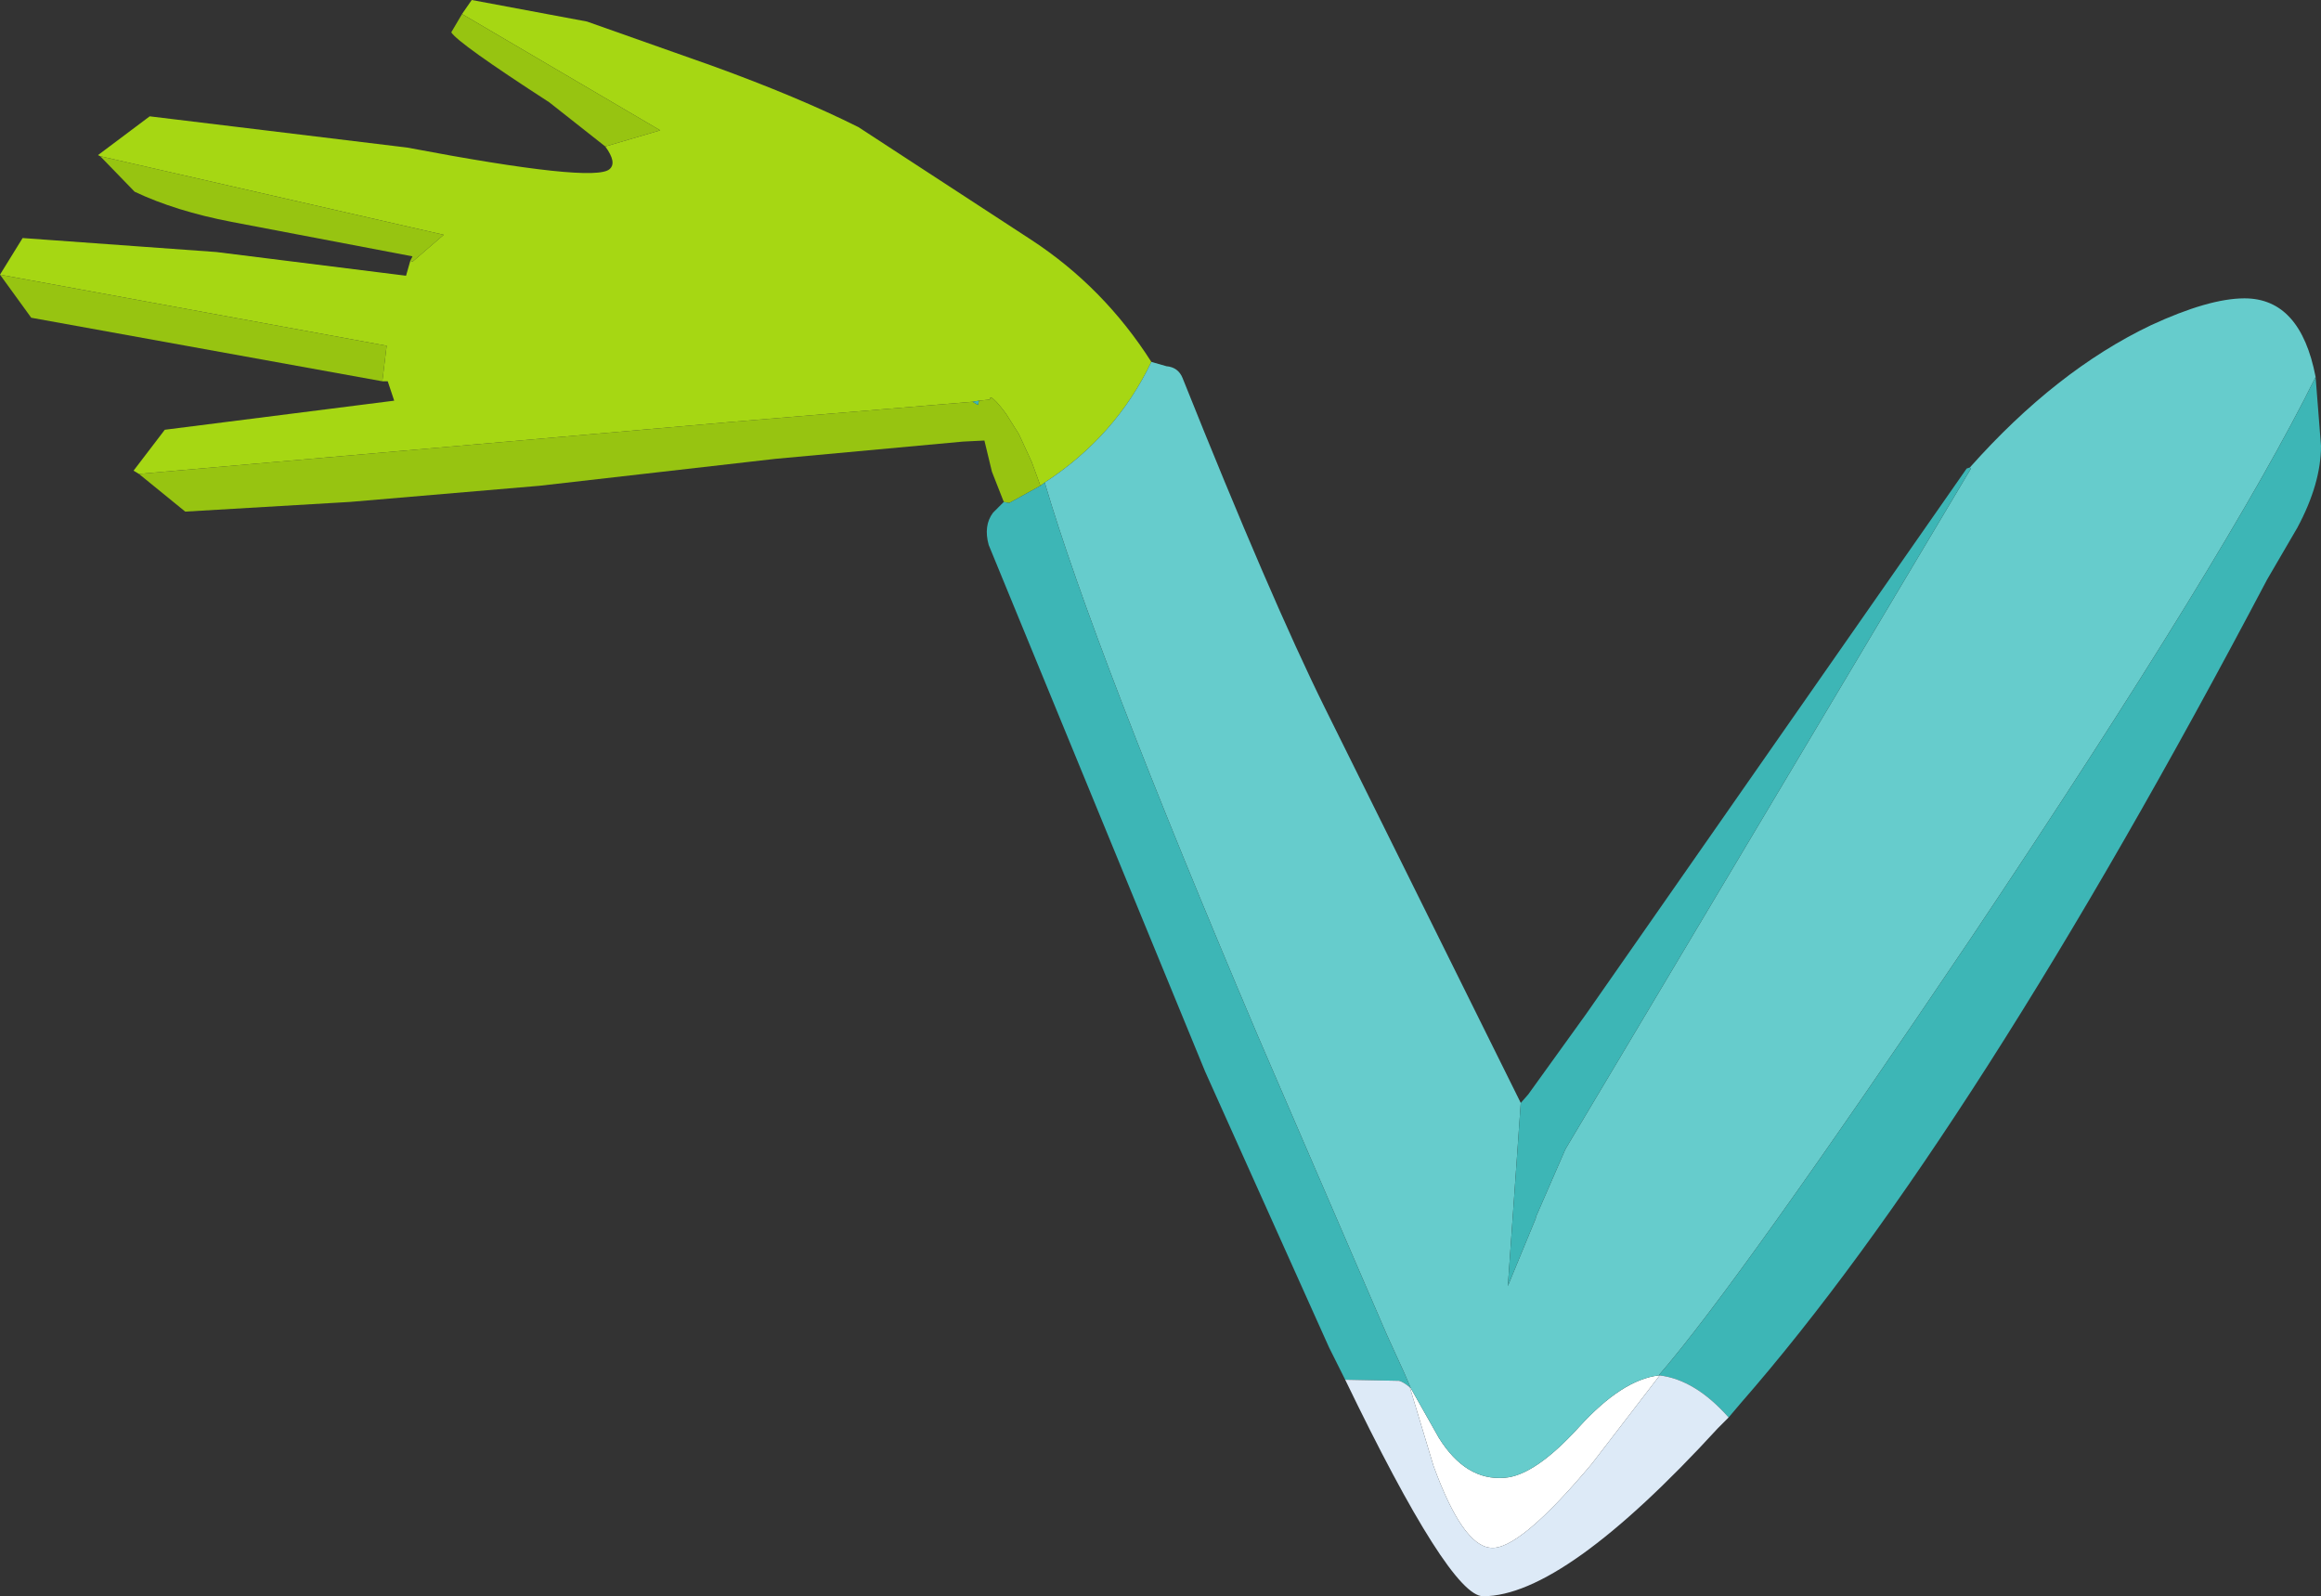 <?xml version="1.0" encoding="UTF-8" standalone="no"?>
<svg xmlns:xlink="http://www.w3.org/1999/xlink" height="74.1px" width="107.75px" xmlns="http://www.w3.org/2000/svg">
  <rect width="100%" height="100%" fill="#333333" stroke="none"/>
  <g transform="matrix(1.0, 0.0, 0.0, 1.0, 85.6, 9.6)">
    <path d="M-80.95 -2.35 L-81.05 -2.4 -78.65 -4.2 -66.7 -2.75 Q-58.0 -1.1 -57.3 -1.75 -56.95 -2.05 -57.5 -2.8 L-54.95 -3.55 -64.15 -8.95 -63.7 -9.6 -58.35 -8.6 -52.55 -6.55 Q-48.55 -5.1 -45.75 -3.7 L-37.7 1.55 Q-34.35 3.75 -32.15 7.2 -33.8 10.65 -37.1 12.8 L-37.3 12.95 -37.7 11.85 -38.3 10.55 -38.9 9.6 Q-39.65 8.6 -39.65 8.95 L-40.15 9.0 -40.45 9.05 -51.8 10.0 -79.15 12.4 -79.4 12.25 -77.95 10.35 -67.3 9.0 -67.6 8.1 -67.85 8.1 -67.65 6.45 -85.6 3.15 -84.55 1.45 -75.55 2.1 -66.75 3.2 -66.55 2.5 -66.45 2.55 -65.0 1.3 -80.95 -2.35" fill="#a6d713" fill-rule="evenodd" stroke="none"/>
    <path d="M-80.95 -2.35 L-65.0 1.3 -66.45 2.55 -66.55 2.5 -66.45 2.3 -74.85 0.7 Q-77.45 0.2 -79.35 -0.7 L-80.95 -2.35 M-85.6 3.15 L-67.65 6.45 -67.85 8.1 -84.15 5.15 -85.6 3.15 M-79.15 12.4 L-51.8 10.0 -40.45 9.05 -40.2 9.2 -40.15 9.0 -39.65 8.95 Q-39.65 8.6 -38.9 9.6 L-38.3 10.55 -37.7 11.85 -37.3 12.95 -38.75 13.75 -39.0 13.7 -39.55 12.3 -39.9 10.85 -40.9 10.9 -49.6 11.7 -60.55 12.95 -69.35 13.7 -77.0 14.15 -79.15 12.4 M-64.15 -8.95 L-54.95 -3.55 -57.5 -2.8 -60.1 -4.85 Q-64.35 -7.6 -64.65 -8.1 L-64.15 -8.95" fill="#97c411" fill-rule="evenodd" stroke="none"/>
    <path d="M-8.6 54.25 L-8.55 54.25 -11.7 58.35 Q-15.1 62.4 -16.4 62.25 -17.7 62.15 -19.05 58.45 L-20.15 54.8 -20.1 54.85 -18.8 57.15 Q-17.55 59.15 -15.75 59.0 -14.35 58.9 -12.3 56.65 -10.3 54.45 -8.6 54.25" fill="#ffffff" fill-rule="evenodd" stroke="none"/>
    <path d="M-37.1 12.8 Q-33.8 10.65 -32.15 7.2 L-31.45 7.4 Q-30.9 7.45 -30.7 7.95 -26.6 18.2 -24.1 23.25 L-15.0 41.6 -15.6 50.1 -14.3 46.95 -14.3 46.9 -12.95 43.8 -12.9 43.7 5.9 12.15 5.85 12.1 Q9.85 7.6 14.25 5.5 16.95 4.25 18.6 4.25 21.2 4.25 21.9 7.9 17.85 16.1 5.9 33.95 -4.95 50.05 -8.6 54.25 -10.3 54.45 -12.3 56.65 -14.35 58.9 -15.75 59.0 -17.55 59.15 -18.8 57.15 L-20.1 54.85 -20.4 54.15 -21.2 52.4 -27.2 38.5 Q-34.8 20.6 -37.1 12.8" fill="#66cccc" fill-rule="evenodd" stroke="none"/>
    <path d="M-40.45 9.05 L-40.15 9.0 -40.2 9.2 -40.45 9.05 M-37.3 12.95 L-37.1 12.8 Q-34.8 20.6 -27.2 38.5 L-21.2 52.4 -20.4 54.15 -20.1 54.85 -20.15 54.8 Q-20.45 54.55 -20.65 54.5 L-23.15 54.45 -23.9 52.95 -29.65 40.15 -39.7 15.7 Q-39.95 14.8 -39.5 14.2 L-39.0 13.7 -38.75 13.75 -37.3 12.95 M21.9 7.9 L22.15 11.1 Q22.15 12.85 21.05 14.9 L19.65 17.3 Q6.0 43.2 -4.8 55.55 L-5.35 56.2 Q-6.9 54.45 -8.55 54.25 L-8.6 54.25 Q-4.95 50.05 5.9 33.95 17.85 16.1 21.9 7.9 M5.85 12.1 L5.9 12.15 -12.9 43.7 -12.95 43.8 -14.3 46.9 -14.3 46.95 -15.6 50.1 -15.0 41.6 -14.65 41.2 -11.95 37.45 5.7 12.15 5.85 12.1" fill="#3db6b6" fill-rule="evenodd" stroke="none"/>
    <path d="M-8.55 54.25 Q-6.9 54.45 -5.35 56.2 L-5.85 56.7 Q-13.0 64.5 -16.75 64.5 -18.3 64.5 -23.15 54.45 L-20.65 54.5 Q-20.45 54.55 -20.15 54.8 L-19.05 58.45 Q-17.7 62.15 -16.4 62.25 -15.1 62.4 -11.7 58.35 L-8.55 54.25" fill="#ddeaf7" fill-rule="evenodd" stroke="none"/>
  </g>
</svg>
